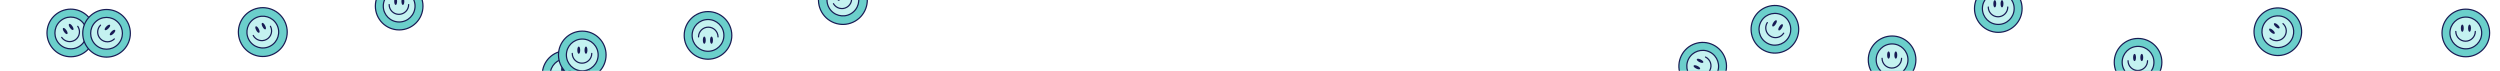 <svg width="2048" height="58" viewBox="0 0 2048 58" fill="none" xmlns="http://www.w3.org/2000/svg">
<g clip-path="url(#clip0_2297_6097)">
<circle cx="463.733" cy="61.105" r="19.5" fill="#6BCFCB" stroke="#181B54"/>
<path d="M463.731 48.092C470.919 48.092 476.745 53.918 476.745 61.105C476.745 68.293 470.918 74.119 463.731 74.119C456.544 74.119 450.718 68.293 450.718 61.105C450.718 53.918 456.544 48.092 463.731 48.092Z" fill="#C4F2F0" stroke="#181B54"/>
<ellipse cx="460.851" cy="57.202" rx="1.184" ry="2.96" fill="#181B54"/>
<ellipse cx="466.77" cy="57.202" rx="1.184" ry="2.96" fill="#181B54"/>
<circle cx="327" cy="5" r="19.5" fill="#6BCFCB" stroke="#181B54"/>
<path d="M326.998 -8.014C334.185 -8.014 340.012 -2.187 340.012 5C340.012 12.187 334.185 18.014 326.998 18.014C319.811 18.014 313.984 12.187 313.984 5C313.984 -2.187 319.811 -8.014 326.998 -8.014Z" fill="#C4F2F0" stroke="#181B54"/>
<ellipse cx="324.117" cy="1.096" rx="1.184" ry="2.96" fill="#181B54"/>
<ellipse cx="330.036" cy="1.096" rx="1.184" ry="2.96" fill="#181B54"/>
<path d="M334.772 3.76C334.772 8.173 331.194 11.751 326.781 11.751C322.368 11.751 318.79 8.173 318.79 3.76" stroke="#181B54" stroke-linecap="round"/>
<circle cx="580" cy="29" r="19.5" transform="rotate(-180 580 29)" fill="#6BCFCB" stroke="#181B54"/>
<path d="M580.002 42.014C572.815 42.014 566.988 36.187 566.988 29C566.988 21.813 572.815 15.986 580.002 15.986C587.189 15.986 593.016 21.813 593.016 29C593.016 36.187 587.189 42.014 580.002 42.014Z" fill="#C4F2F0" stroke="#181B54"/>
<ellipse cx="582.883" cy="32.904" rx="1.184" ry="2.96" transform="rotate(-180 582.883 32.904)" fill="#181B54"/>
<ellipse cx="576.964" cy="32.904" rx="1.184" ry="2.96" transform="rotate(-180 576.964 32.904)" fill="#181B54"/>
<path d="M572.228 30.24C572.228 25.827 575.806 22.249 580.219 22.249C584.632 22.249 588.21 25.827 588.21 30.24" stroke="#181B54" stroke-linecap="round"/>
<ellipse cx="690.5" cy="0" rx="20" ry="20" transform="rotate(-30 690.5 0)" fill="#6BCFCB" stroke="#181B54"/>
<path d="M683.991 -11.269C690.216 -14.863 698.175 -12.73 701.768 -6.506C705.362 -0.282 703.229 7.678 697.005 11.271C690.781 14.865 682.822 12.732 679.228 6.508C675.634 0.284 677.767 -7.676 683.991 -11.269Z" fill="#C4F2F0" stroke="#181B54"/>
<ellipse cx="686.052" cy="-1.937" rx="1.184" ry="2.96" transform="rotate(-30 686.052 -1.937)" fill="#181B54"/>
<path d="M696.611 -4.958C698.818 -1.136 697.508 3.751 693.686 5.958C689.864 8.165 684.977 6.855 682.771 3.033" stroke="#181B54" stroke-linecap="round"/>
<circle cx="1637" cy="7" r="19.5" fill="#6BCFCB" stroke="#181B54"/>
<path d="M1637 -6.014C1644.19 -6.014 1650.01 -0.187 1650.01 7C1650.01 14.187 1644.19 20.014 1637 20.014C1629.81 20.014 1623.98 14.187 1623.98 7C1623.98 -0.187 1629.81 -6.014 1637 -6.014Z" fill="#C4F2F0" stroke="#181B54"/>
<ellipse cx="1634.12" cy="3.096" rx="1.184" ry="2.96" fill="#181B54"/>
<ellipse cx="1640.04" cy="3.096" rx="1.184" ry="2.96" fill="#181B54"/>
<path d="M1644.77 5.76C1644.77 10.173 1641.19 13.751 1636.78 13.751C1632.37 13.751 1628.79 10.173 1628.79 5.76" stroke="#181B54" stroke-linecap="round"/>
<circle cx="2020" cy="27" r="19.5" fill="#6BCFCB" stroke="#181B54"/>
<path d="M2020 13.986C2027.19 13.986 2033.01 19.813 2033.01 27C2033.01 34.187 2027.19 40.014 2020 40.014C2012.81 40.014 2006.98 34.187 2006.98 27C2006.98 19.813 2012.81 13.986 2020 13.986Z" fill="#C4F2F0" stroke="#181B54"/>
<ellipse cx="2017.12" cy="23.096" rx="1.184" ry="2.96" fill="#181B54"/>
<ellipse cx="2023.04" cy="23.096" rx="1.184" ry="2.96" fill="#181B54"/>
<path d="M2027.77 25.76C2027.77 30.173 2024.19 33.751 2019.78 33.751C2015.37 33.751 2011.79 30.173 2011.79 25.76" stroke="#181B54" stroke-linecap="round"/>
<circle cx="1866" cy="25.999" r="19.5" transform="rotate(-48.406 1866 25.999)" fill="#6BCFCB" stroke="#181B54"/>
<path d="M1856.27 17.36C1861.04 11.985 1869.26 11.496 1874.64 16.267C1880.01 21.038 1880.5 29.264 1875.73 34.639C1870.96 40.014 1862.74 40.503 1857.36 35.732C1851.99 30.961 1851.5 22.735 1856.27 17.36Z" fill="#C4F2F0" stroke="#181B54"/>
<ellipse cx="1861.17" cy="25.566" rx="1.184" ry="2.96" transform="rotate(-48.406 1861.17 25.566)" fill="#181B54"/>
<ellipse cx="1865.1" cy="21.138" rx="1.184" ry="2.96" transform="rotate(-48.406 1865.1 21.138)" fill="#181B54"/>
<path d="M1870.23 19.364C1873.53 22.294 1873.83 27.345 1870.9 30.645C1867.97 33.946 1862.92 34.246 1859.62 31.316" stroke="#181B54" stroke-linecap="round"/>
<circle cx="1550" cy="49" r="19.5" fill="#6BCFCB" stroke="#181B54"/>
<path d="M1550 35.986C1557.19 35.986 1563.01 41.813 1563.01 49C1563.01 56.187 1557.19 62.014 1550 62.014C1542.81 62.014 1536.98 56.187 1536.98 49C1536.98 41.813 1542.81 35.986 1550 35.986Z" fill="#C4F2F0" stroke="#181B54"/>
<ellipse cx="1547.12" cy="45.096" rx="1.184" ry="2.96" fill="#181B54"/>
<ellipse cx="1553.04" cy="45.096" rx="1.184" ry="2.96" fill="#181B54"/>
<path d="M1557.77 47.76C1557.77 52.173 1554.19 55.751 1549.78 55.751C1545.37 55.751 1541.79 52.173 1541.79 47.76" stroke="#181B54" stroke-linecap="round"/>
<circle cx="1751.5" cy="51" r="19.5" fill="#6BCFCB" stroke="#181B54"/>
<path d="M1751.5 37.986C1758.69 37.986 1764.51 43.813 1764.51 51C1764.51 58.187 1758.69 64.014 1751.5 64.014C1744.31 64.014 1738.48 58.187 1738.48 51C1738.48 43.813 1744.31 37.986 1751.5 37.986Z" fill="#C4F2F0" stroke="#181B54"/>
<ellipse cx="1748.62" cy="47.096" rx="1.184" ry="2.96" fill="#181B54"/>
<ellipse cx="1754.54" cy="47.096" rx="1.184" ry="2.96" fill="#181B54"/>
<path d="M1759.27 49.76C1759.27 54.173 1755.69 57.751 1751.28 57.751C1746.87 57.751 1743.29 54.173 1743.29 49.76" stroke="#181B54" stroke-linecap="round"/>
<circle cx="1454" cy="24" r="19.5" transform="rotate(32.898 1454 24)" fill="#6BCFCB" stroke="#181B54"/>
<path d="M1461.07 13.07C1467.1 16.974 1468.83 25.031 1464.93 31.066C1461.02 37.1 1452.96 38.827 1446.93 34.924C1440.9 31.02 1439.17 22.963 1443.07 16.929C1446.98 10.894 1455.03 9.167 1461.07 13.07Z" fill="#C4F2F0" stroke="#181B54"/>
<ellipse cx="1453.7" cy="19.155" rx="1.184" ry="2.96" transform="rotate(32.898 1453.7 19.155)" fill="#181B54"/>
<ellipse cx="1458.67" cy="22.372" rx="1.184" ry="2.96" transform="rotate(32.898 1458.67 22.372)" fill="#181B54"/>
<path d="M1461.2 27.18C1458.8 30.886 1453.85 31.947 1450.15 29.55C1446.44 27.153 1445.38 22.206 1447.78 18.5" stroke="#181B54" stroke-linecap="round"/>
<circle cx="477" cy="45" r="19.5" fill="#6BCFCB" stroke="#181B54"/>
<path d="M476.998 31.986C484.185 31.986 490.012 37.813 490.012 45C490.012 52.187 484.185 58.014 476.998 58.014C469.811 58.014 463.984 52.187 463.984 45C463.984 37.813 469.811 31.986 476.998 31.986Z" fill="#C4F2F0" stroke="#181B54"/>
<ellipse cx="474.117" cy="41.096" rx="1.184" ry="2.96" fill="#181B54"/>
<ellipse cx="480.036" cy="41.096" rx="1.184" ry="2.96" fill="#181B54"/>
<path d="M484.772 43.76C484.772 48.173 481.194 51.751 476.781 51.751C472.368 51.751 468.79 48.173 468.79 43.76" stroke="#181B54" stroke-linecap="round"/>
<circle cx="58" cy="27" r="19.5" transform="rotate(-34.532 58 27)" fill="#6BCFCB" stroke="#181B54"/>
<path d="M50.622 16.281C56.543 12.207 64.646 13.704 68.72 19.625C72.794 25.545 71.297 33.648 65.376 37.722C59.455 41.797 51.353 40.299 47.278 34.379C43.204 28.458 44.701 20.355 50.622 16.281Z" fill="#C4F2F0" stroke="#181B54"/>
<ellipse cx="53.413" cy="25.417" rx="1.184" ry="2.96" transform="rotate(-34.532 53.413 25.417)" fill="#181B54"/>
<ellipse cx="58.289" cy="22.062" rx="1.184" ry="2.96" transform="rotate(-34.532 58.289 22.062)" fill="#181B54"/>
<path d="M63.7 21.573C66.202 25.209 65.283 30.184 61.647 32.686C58.011 35.188 53.036 34.269 50.534 30.633" stroke="#181B54" stroke-linecap="round"/>
<circle cx="87.284" cy="27.284" r="19.5" transform="rotate(44.968 87.284 27.284)" fill="#6BCFCB" stroke="#181B54"/>
<path d="M96.479 18.08C101.564 23.159 101.568 31.399 96.489 36.484C91.41 41.569 83.17 41.573 78.085 36.494C73 31.415 72.996 23.175 78.075 18.09C83.154 13.005 91.394 13.001 96.479 18.08Z" fill="#C4F2F0" stroke="#181B54"/>
<ellipse cx="88.002" cy="22.487" rx="1.184" ry="2.96" transform="rotate(44.968 88.002 22.487)" fill="#181B54"/>
<ellipse cx="92.19" cy="26.669" rx="1.184" ry="2.96" transform="rotate(44.968 92.19 26.669)" fill="#181B54"/>
<path d="M93.658 31.9C90.539 35.022 85.479 35.025 82.357 31.906C79.234 28.787 79.232 23.728 82.351 20.605" stroke="#181B54" stroke-linecap="round"/>
<ellipse cx="215.284" cy="26.284" rx="20" ry="20" transform="rotate(-28.143 215.284 26.284)" fill="#6BCFCB" stroke="#181B54"/>
<path d="M209.149 14.811C215.486 11.421 223.372 13.811 226.762 20.148C230.152 26.485 227.763 34.371 221.425 37.761C215.088 41.151 207.202 38.762 203.812 32.424C200.422 26.087 202.811 18.201 209.149 14.811Z" fill="#C4F2F0" stroke="#181B54"/>
<ellipse cx="210.901" cy="24.204" rx="1.184" ry="2.96" transform="rotate(-28.143 210.901 24.204)" fill="#181B54"/>
<ellipse cx="216.12" cy="21.411" rx="1.184" ry="2.96" transform="rotate(-28.143 216.12 21.411)" fill="#181B54"/>
<path d="M221.552 21.526C223.634 25.418 222.167 30.26 218.275 32.342C214.384 34.423 209.542 32.956 207.46 29.064" stroke="#181B54" stroke-linecap="round"/>
<circle cx="1394.85" cy="54.254" r="19.5" transform="rotate(-63.771 1394.85 54.254)" fill="#6BCFCB" stroke="#181B54"/>
<path d="M1383.17 48.505C1386.35 42.058 1394.15 39.407 1400.6 42.583C1407.04 45.759 1409.7 53.561 1406.52 60.008C1403.34 66.455 1395.54 69.107 1389.09 65.93C1382.65 62.754 1380 54.952 1383.17 48.505Z" fill="#C4F2F0" stroke="#181B54"/>
<ellipse cx="1390.07" cy="55.115" rx="1.184" ry="2.96" transform="rotate(-63.771 1390.07 55.115)" fill="#181B54"/>
<ellipse cx="1392.69" cy="49.807" rx="1.184" ry="2.96" transform="rotate(-63.771 1392.69 49.807)" fill="#181B54"/>
<path d="M1397.17 46.736C1401.13 48.687 1402.76 53.477 1400.81 57.436C1398.86 61.395 1394.07 63.023 1390.11 61.072" stroke="#181B54" stroke-linecap="round"/>
<path d="M1377.19 67.224C1382.47 62.483 1390.59 62.918 1395.34 68.196C1400.08 73.475 1399.64 81.597 1394.36 86.338C1389.08 91.079 1380.96 90.644 1376.22 85.366C1371.48 80.087 1371.92 71.965 1377.19 67.224Z" fill="#C4F2F0" stroke="#181B54" stroke-width="1.333"/>
</g>
<defs>
<clipPath id="clip0_2297_6097">
<rect width="2048" height="58" fill="white"/>
</clipPath>
</defs>
</svg>
